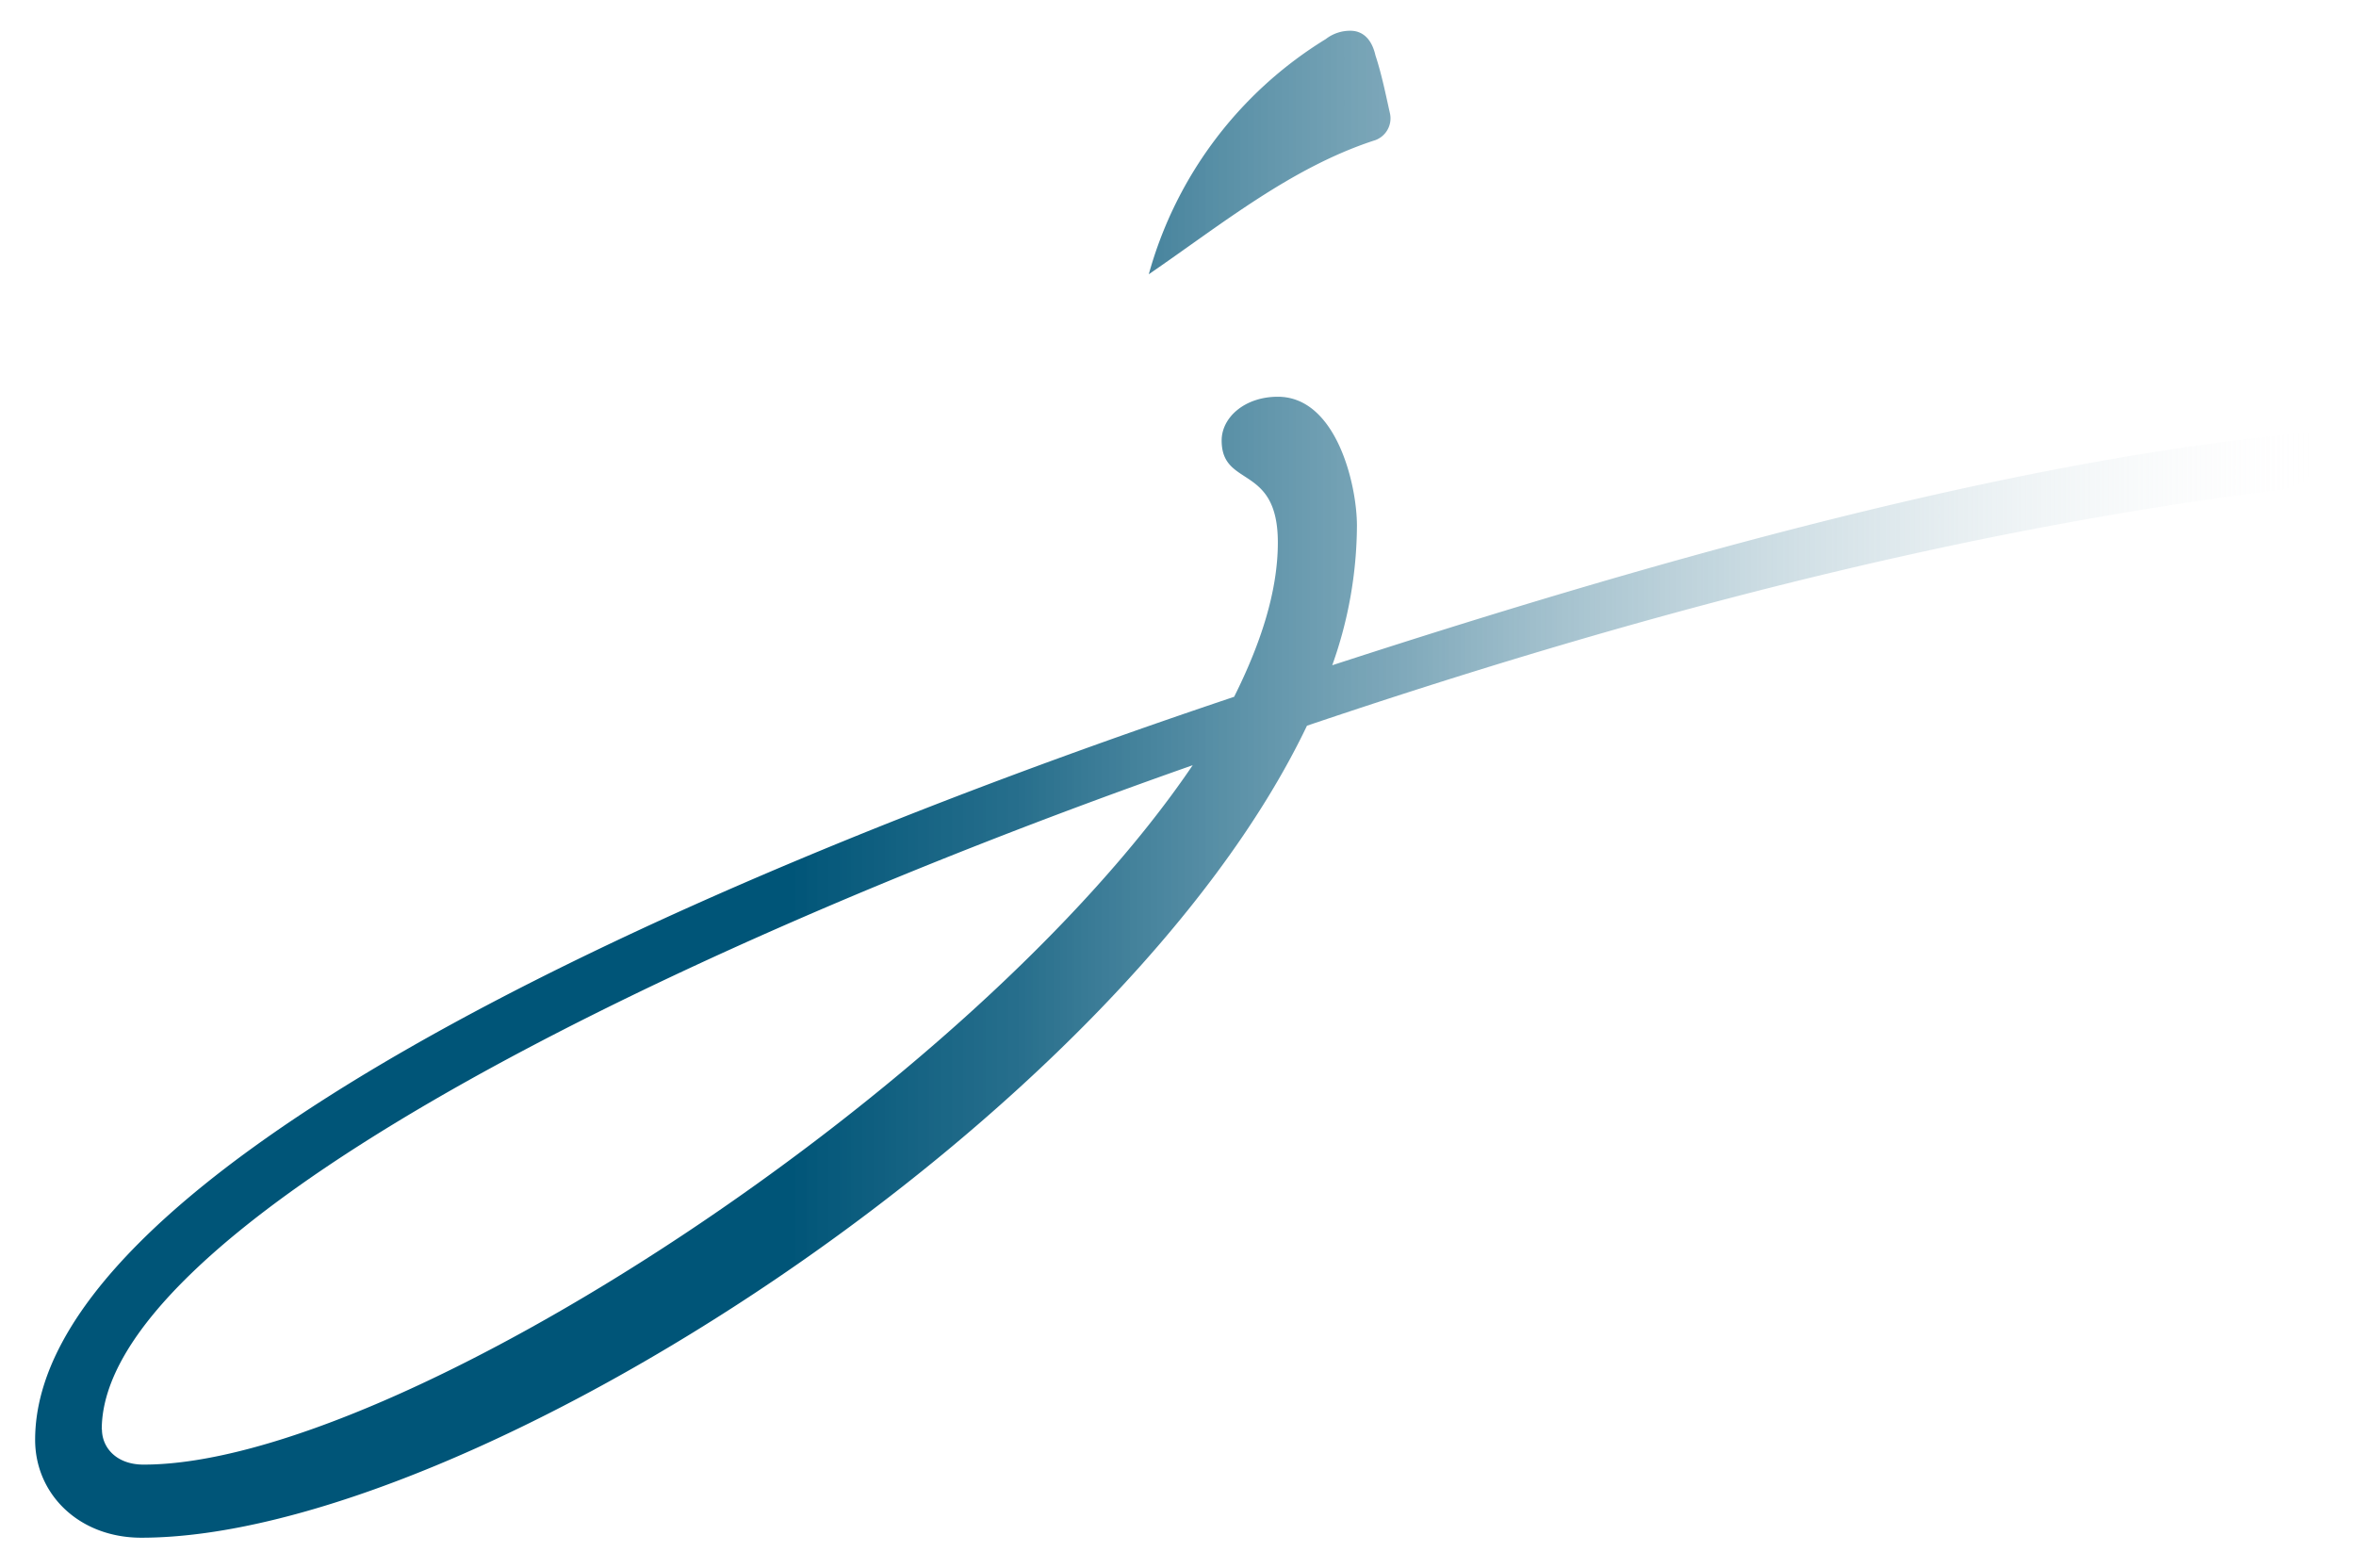 <svg id="Ebene_1" data-name="Ebene 1" xmlns="http://www.w3.org/2000/svg" xmlns:xlink="http://www.w3.org/1999/xlink" viewBox="0 0 381.56 254.03"><defs><style>.cls-1{fill:url(#Unbenannter_Verlauf_9);}</style><linearGradient id="Unbenannter_Verlauf_9" x1="5.69" y1="127.02" x2="375.88" y2="127.02" gradientUnits="userSpaceOnUse"><stop offset="0.33" stop-color="#005578"/><stop offset="0.43" stop-color="#146282" stop-opacity="0.92"/><stop offset="0.6" stop-color="#4a859e" stop-opacity="0.7"/><stop offset="0.81" stop-color="#a0beca" stop-opacity="0.35"/><stop offset="1" stop-color="#f6f6f6" stop-opacity="0"/></linearGradient></defs><path class="cls-1" d="M374.51,70c1,0,1.35,1,1.35,2.36.33,4.39-3.38,6.75-7.42,7.08-53.27,6.74-105.86,20.9-156.77,38.1C181.33,181,75.81,249.06,22.88,249.06c-10.11,0-17.19-7.08-17.19-15.85,0-41.47,96.75-87.65,194.18-120.35,4.39-8.77,7.08-17.2,7.08-25,0-12.81-9.1-8.76-9.1-16.52,0-3.71,3.71-7.08,9.1-7.08,9.44,0,12.81,14.16,12.81,20.9a68,68,0,0,1-4,22.59C263.25,92.29,324.27,74.43,374.51,70Zm-358,161.49c0,3,2.36,5.73,6.74,5.73,41.13,0,134.51-61,169.91-113.28C100.08,156.68,16.48,200.51,16.48,231.53ZM186.05,44.42A65,65,0,0,1,214.71,6.33a6.43,6.43,0,0,1,4-1.35c1.69,0,3.37,1,4.05,4,1,3,1.68,6.41,2.36,9.44a3.76,3.76,0,0,1-2.7,4.38C209,27.23,197.85,36.33,186.05,44.42Z"/></svg>